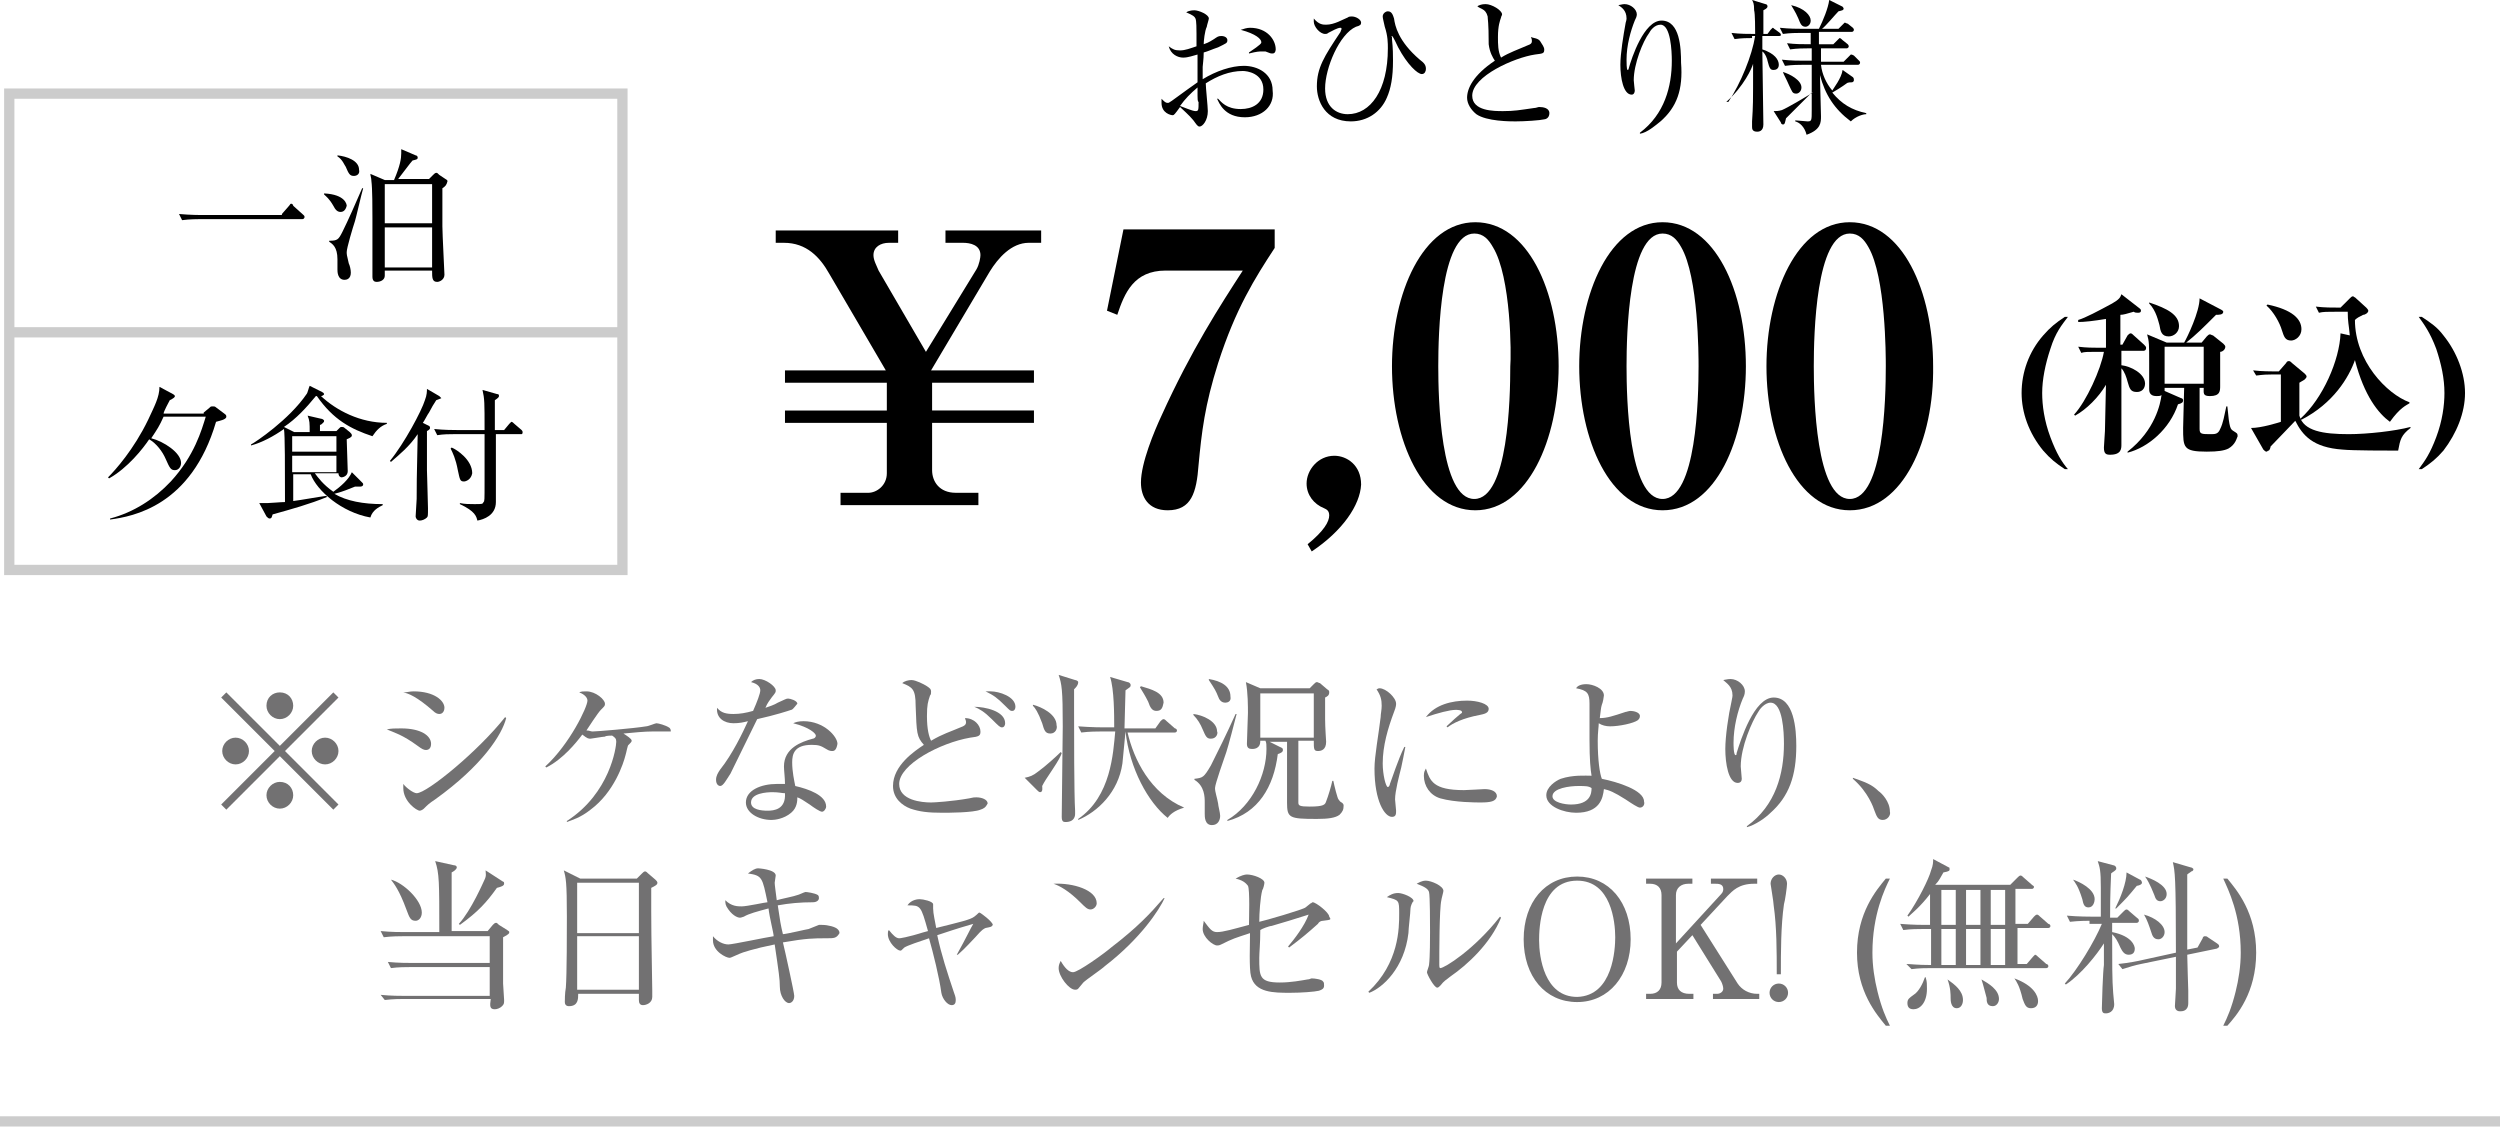 <?xml version="1.0" encoding="utf-8"?>
<!-- Generator: Adobe Illustrator 27.5.0, SVG Export Plug-In . SVG Version: 6.00 Build 0)  -->
<svg version="1.1" id="レイヤー_1" xmlns="http://www.w3.org/2000/svg" xmlns:xlink="http://www.w3.org/1999/xlink" x="0px"
	 y="0px" viewBox="0 0 243 109.5" style="enable-background:new 0 0 243 109.5;" xml:space="preserve">
<style type="text/css">
	.st0{fill:#727172;}
	.st1{fill:#727172;stroke:#CCCCCC;stroke-miterlimit:10;}
	.st2{fill:none;stroke:#CCCCCC;stroke-miterlimit:10;}
</style>
<g>
	<g>
		<path class="st0" d="M22,78.7l-0.5-0.5l5.2-5.2l-5.2-5.2l0.5-0.5l5.2,5.2l5.2-5.2l0.5,0.5L27.7,73l5.2,5.2l-0.5,0.5l-5.2-5.2
			L22,78.7z M24.2,73c0,0.7-0.6,1.3-1.3,1.3s-1.3-0.6-1.3-1.3s0.6-1.3,1.3-1.3S24.2,72.3,24.2,73z M28.5,68.6c0,0.7-0.6,1.3-1.3,1.3
			c-0.7,0-1.3-0.6-1.3-1.3c0-0.8,0.6-1.3,1.3-1.3C28,67.3,28.5,67.9,28.5,68.6z M28.5,77.3c0,0.7-0.6,1.3-1.3,1.3
			c-0.7,0-1.3-0.6-1.3-1.3s0.6-1.3,1.3-1.3C28,76,28.5,76.6,28.5,77.3z M32.9,73c0,0.7-0.6,1.3-1.3,1.3c-0.7,0-1.3-0.6-1.3-1.3
			s0.6-1.3,1.3-1.3C32.3,71.7,32.9,72.3,32.9,73z"/>
		<path class="st0" d="M41.4,72.9c-0.2,0-0.4-0.1-0.8-0.4c-1.5-1.1-2.3-1.3-3-1.6c0.4-0.1,0.8-0.1,1.4-0.1c1.9,0,2.9,0.7,2.9,1.5
			C41.9,72.7,41.7,72.9,41.4,72.9z M42.7,69.4c-0.2,0-0.4-0.1-0.6-0.3c-1.6-1.4-2.4-1.7-2.9-1.8c0.4,0,0.6-0.1,1-0.1
			c2,0,3,0.9,3,1.6C43.2,69,43.1,69.4,42.7,69.4z M42.3,77.7c-0.6,0.4-0.7,0.5-1.1,0.9c-0.1,0.1-0.3,0.2-0.4,0.2
			c-0.3,0-1.6-0.9-1.6-2.2c0-0.1,0-0.2,0-0.4c0.3,0.4,1,0.9,1.3,0.9c1,0,6-4.1,8.6-7.4l0.1,0.1C48.8,71.4,46.9,74.4,42.3,77.7z"/>
		<path class="st0" d="M64.3,71.1c-0.1,0-0.8,0-0.9,0c-0.7,0-1.8,0.1-2.8,0.2c0.3,0.2,0.8,0.5,0.8,0.7c0,0.1-0.1,0.2-0.3,0.4
			c-0.1,0-0.2,0.7-0.3,1c-0.2,0.8-1.1,3.6-3.4,5.3c-1,0.8-1.8,1-2.3,1.2l0-0.1c4.2-2.7,4.8-7.2,4.8-7.7c0-0.3-0.1-0.4-0.4-0.6
			c-0.1,0-0.6,0-0.7,0.1c-0.2,0-1.3,0.2-1.4,0.2c-0.2,0-0.3,0-0.8-0.4c-0.6,0.8-1.9,2.4-3.5,3.2l-0.1-0.1c2.4-2.2,4.1-5.8,4.1-6.4
			c0-0.4-0.5-0.7-0.8-0.8c0.2-0.1,0.4-0.1,0.7-0.1c0.9,0,1.8,0.8,1.8,1.2c0,0.2,0,0.2-0.4,0.6c-0.3,0.3-1.2,1.7-1.4,2
			c0.3,0,0.4,0.1,0.6,0.1c0.4,0,4-0.3,5.2-0.5c0.2,0,0.9-0.3,1-0.3c0.2,0,0.9,0.2,1.2,0.4c0.2,0.1,0.2,0.3,0.2,0.4
			C65.2,71.1,64.9,71.1,64.3,71.1z"/>
		<path class="st0" d="M76.9,69c-0.3,0.1-1.5,0.5-3.3,0.9c-0.4,0.8-2.2,4.5-2.6,5.3c-0.4,0.6-0.7,1.2-1,1.2c-0.1,0-0.4-0.1-0.4-0.6
			c0-0.4,0.2-0.7,0.4-1c1.2-1.5,2.2-3.6,2.7-4.7c-0.4,0.1-0.8,0.2-1.4,0.2c-0.9,0-1.7-0.5-1.6-1.5c0.4,0.5,0.9,0.6,1.6,0.6
			c0.6,0,1.2-0.1,1.9-0.3c0.4-0.9,0.7-1.7,0.7-2c0-0.2-0.1-0.6-0.9-0.8c0.2-0.2,0.5-0.3,0.8-0.3c0.6,0,1.6,0.7,1.6,1.1
			c0,0.2,0,0.2-0.4,0.7c-0.2,0.3-0.4,0.5-0.6,1c0.3-0.1,0.9-0.3,1.2-0.5c0.7-0.3,0.8-0.4,1-0.4c0.2,0,0.9,0.2,0.9,0.5
			C77.1,68.9,77,69,76.9,69z M80.9,73c-0.1,0-0.3,0-0.6-0.2c-0.5-0.3-0.7-0.4-1.4-0.4c-1.7,0-1.9,0.9-1.9,1.7c0,0.9,0.2,1.8,0.3,2.3
			c1.3,0.3,3,0.9,3,2c0,0.2-0.2,0.5-0.4,0.5c-0.2,0-0.8-0.4-1.2-0.7c-0.6-0.4-0.9-0.6-1.2-0.7c0,0.3,0,1-0.6,1.5
			c-0.7,0.6-1.6,0.7-1.9,0.7c-1.3,0-2.5-0.7-2.5-1.7c0-1.2,1.5-1.8,3-1.8c0.4,0,0.6,0,0.8,0c0-0.6-0.1-1.3-0.1-1.7
			c0-1.8,1.7-2.4,2.8-2.7c0.1,0,0.3-0.1,0.3-0.3c0-0.2-0.6-0.8-2.2-1.2c0.2-0.1,0.5-0.2,1-0.2c2,0,3.3,1.5,3.3,2.2
			C81.3,72.9,81.1,73,80.9,73z M75.1,77c-0.6,0-2.1,0.1-2.1,1c0,0.7,1,0.8,1.6,0.8c0.6,0,1.8-0.1,1.7-1.7C76,77.1,75.7,77,75.1,77z"
			/>
		<path class="st0" d="M95.3,78.7C94.6,79,92.1,79,91.6,79c-1.4,0-2.2-0.1-3.1-0.4c-0.8-0.3-1.7-1-1.7-2.2c0-2,2.1-3.4,3-4
			c-0.7-0.8-0.7-1.1-0.8-3.8c0-1.6-0.3-1.8-1.3-2.2c0.2-0.2,0.6-0.3,0.9-0.3c0.4,0,1.2,0.4,1.5,0.6c0.3,0.2,0.4,0.3,0.4,0.5
			c0,0.2,0,0.3-0.1,0.4c-0.2,0.6-0.3,0.9-0.3,2c0,1.3,0.2,2,0.4,2.4c1.2-0.7,1.7-0.8,3.1-1.4c0.2-0.1,0.3-0.2,0.3-0.4
			c0-0.2-0.1-0.3-0.1-0.4c0.9,0,1.5,0.7,1.5,1.3c0,0.4-0.1,0.5-1,0.6c-2.9,0.5-6.9,2.6-6.9,4.5c0,1.6,2.2,1.8,3.1,1.8
			c0.3,0,2-0.1,3.7-0.4c0.4-0.1,0.5-0.1,0.7-0.1c0.5,0,1.1,0.2,1.1,0.6C95.8,78.5,95.6,78.6,95.3,78.7z M97.4,70.7
			c-0.2,0-0.3-0.1-1-0.8s-1.2-1-1.7-1.2c1,0,3,0.4,3,1.6C97.7,70.5,97.6,70.7,97.4,70.7z M98.4,69.1c-0.2,0-0.2,0-0.7-0.5
			c-0.8-0.8-1.1-1-1.9-1.4c0.2,0,0.4,0,0.5,0c0.8,0,2.4,0.5,2.4,1.5C98.7,68.9,98.6,69.1,98.4,69.1z"/>
		<path class="st0" d="M102.3,74.8c-0.6,0.9-0.8,1.2-1,1.6c0,0.1,0.1,0.6-0.2,0.6c-0.1,0-0.2-0.1-0.3-0.2l-1.2-1.2
			c0.5-0.1,0.8-0.2,1.3-0.6c0.7-0.5,1.8-1.5,2.2-1.9l0.1,0.1C103.1,73.5,102.9,73.9,102.3,74.8z M102.1,71.3c-0.5,0-0.6-0.3-0.8-1
			c-0.4-1.1-0.7-1.5-0.9-1.7l0-0.1c0.8,0.2,2.3,0.9,2.3,2C102.8,70.8,102.6,71.3,102.1,71.3z M104.4,67c0,0.6,0,1.4,0,2.1
			c0,2.1,0,8.1,0.1,9.7c0,0.1,0,0.2,0,0.3c0,0.7-0.6,0.8-0.9,0.8c-0.2,0-0.4,0-0.4-0.5c0-1.4,0.1-7.5,0.1-8.8c0-3.6-0.1-4.1-0.4-5
			l1.6,0.5c0.1,0,0.3,0.1,0.3,0.2C104.8,66.6,104.6,66.8,104.4,67z M115.1,78.5c-1,0.3-1.4,0.7-1.6,1c-1.9-1.5-3.7-4.8-4.1-8.4h0
			c-0.1,0.9-0.2,2.2-0.3,3.1c-0.4,2.8-2.4,4.7-4.3,5.5l0-0.1c3.2-2.2,3.4-6.4,3.6-8.5H107c-0.3,0-1.1,0-1.9,0.1l-0.3-0.6
			c1.3,0.1,2.4,0.1,2.5,0.1h1c0-1.2,0-3.7-0.4-4.9l1.7,0.5c0.1,0,0.3,0.1,0.3,0.3c0,0.2-0.1,0.2-0.5,0.5c0,0.5-0.1,3.1-0.1,3.7h3
			l0.5-0.7c0.1-0.1,0.2-0.2,0.3-0.2s0.2,0.1,0.3,0.2l0.8,0.7c0.1,0,0.2,0.1,0.2,0.2c0,0.2-0.2,0.2-0.2,0.2h-4.6
			C110.2,73.8,111.8,77.1,115.1,78.5L115.1,78.5z M112.4,69.1c-0.4,0-0.6-0.3-0.8-0.9c-0.3-0.6-0.5-0.9-0.8-1.4l0.1-0.1
			c1,0.3,2.2,0.6,2.2,1.6C113,68.8,112.9,69.1,112.4,69.1z"/>
		<path class="st0" d="M117.7,71.8c-0.4,0-0.5-0.2-0.8-0.9c-0.2-0.5-0.5-1-0.9-1.4l0-0.1c0.9,0.1,2.3,0.7,2.3,1.7
			C118.4,71.2,118.3,71.8,117.7,71.8z M119.2,73.1c-0.2,0.6-1.1,3.1-1.1,3.5c0,0.4,0.2,0.9,0.3,1.5c0,0.2,0.2,0.9,0.2,1.2
			c0,0.4-0.2,0.9-0.8,0.9c-0.7,0-0.7-0.8-0.7-1.1c0-0.2,0-0.9,0-1.1c0-0.5,0-1.6-1-2.2v-0.1c0.8-0.1,0.9-0.1,1.6-1.3
			c0.7-1.4,1.5-3,2.4-5l0.1,0C120,70.2,119.4,72.5,119.2,73.1z M119.1,68.3c-0.4,0-0.6-0.3-0.7-0.6c-0.2-0.5-0.3-0.7-0.9-1.6l0-0.1
			c1.2,0.2,2.1,0.7,2.1,1.7C119.7,68.2,119.3,68.3,119.1,68.3z M130.2,79.2c-0.4,0.3-1.1,0.4-2.2,0.4c-2.7,0-2.9-0.1-2.9-1.6
			c0-0.9,0-5,0-5.9h-1.7l1,0.5c0.2,0.1,0.3,0.1,0.3,0.3c0,0.2-0.2,0.3-0.5,0.4c-0.4,3.2-1.9,5.7-4.9,6.5l0-0.1
			c2.4-1.4,3.8-4.4,3.8-6.9c0-0.4,0-0.6-0.1-0.8h-0.5c0,0.2,0,0.8-0.8,0.8c-0.3,0-0.5-0.1-0.5-0.5c0-0.5,0.1-2.6,0.1-3
			c0-0.6,0-2-0.2-3l1.4,0.6h4.8l0.4-0.4c0.1-0.1,0.2-0.2,0.3-0.2c0.1,0,0.2,0.1,0.3,0.1L129,67c0.2,0.1,0.2,0.2,0.2,0.3
			c0,0.3-0.2,0.4-0.4,0.5c0,0.5,0,1.5,0,2.1c0,0.8,0.1,2.1,0.1,2.2c0,0.8-0.5,0.9-0.8,0.9c-0.4,0-0.4-0.2-0.4-1h-1.5
			c0,0.7,0,5.6,0,6c0,0.3,0.1,0.4,1.1,0.4c1.4,0,1.5-0.2,1.6-0.5c0.2-0.5,0.5-1.5,0.6-2h0.1c0.1,0.5,0.4,1.7,0.5,1.8
			c0.1,0.1,0.1,0.2,0.3,0.3c0,0,0.2,0.1,0.2,0.3C130.6,78.7,130.5,78.9,130.2,79.2z M127.7,67.4h-5.2v4.3h5.2V67.4z"/>
		<path class="st0" d="M136.2,74.6c-0.2,0.8-0.6,2.3-0.6,3.1c0,0.2,0.1,0.9,0.1,1.1c0,0.3,0,0.6-0.4,0.6c-0.7,0-1.7-1.5-1.7-4.7
			c0-1.2,0.4-3.3,0.6-5c0-0.3,0.1-0.7,0.1-1.1c0-0.6-0.1-1-0.5-1.6c0.1,0,0.1-0.1,0.3-0.1c0.6,0,1.6,0.9,1.6,1.5
			c0,0.1,0,0.3-0.2,0.8c-0.6,1.6-1.1,3.3-1.1,5c0,1.1,0.3,2.3,0.5,2.3c0.1,0,0.2-0.2,0.2-0.3c0.2-0.5,0.8-2.4,1.4-3.6l0.1,0
			C136.5,73.2,136.3,74.1,136.2,74.6z M143.9,78c-0.4,0-2.5,0-3.9-0.4c-1-0.3-1.6-1.2-1.6-2.2c0-0.4,0.1-0.5,0.2-0.7
			c0.4,1.2,0.7,2.1,3.7,2.1c0.3,0,1.9-0.1,2-0.1c0.6,0,1.2,0.2,1.2,0.7C145.4,77.9,144.9,78,143.9,78z M143.8,69.5
			c-1.6,0.3-2.6,0.8-3.1,1.2l-0.1-0.1c0.2-0.2,1.4-1.3,1.5-1.3c0,0,0-0.1,0-0.1c0-0.2-0.5-0.2-0.6-0.2c-0.6,0-1.7,0.3-2.9,0.7
			c0.9-1.2,2.5-1.6,4-1.6c1,0,2.1,0.3,2.1,0.8C144.7,69.3,144.3,69.4,143.8,69.5z"/>
		<path class="st0" d="M159.4,78.5c-0.2,0-0.8-0.4-1.4-0.8c-1.1-0.7-1.6-0.9-2.1-1c-0.1,0.9-0.4,2.3-2.7,2.3c-1.2,0-2.9-0.6-2.9-1.7
			c0-0.8,0.9-1.4,1.4-1.6c1.2-0.4,2.4-0.3,3-0.3c-0.1-0.6-0.2-1.5-0.2-3.5c0-0.3,0-3.4,0-3.5c0-1-0.2-1.3-1.3-1.5
			c0.1-0.2,0.4-0.4,1-0.4c0.6,0,1.7,0.4,1.7,1.1c0,0.1-0.1,0.7-0.2,0.9c-0.1,0.3-0.1,0.6-0.2,1.3c0.7,0,1.3-0.2,2.5-0.6
			c0.1,0,0.3-0.1,0.5-0.1c0.2,0,0.9,0.1,0.9,0.5c0,0.2-0.1,0.3-0.2,0.4c-0.4,0.3-1.8,0.6-2.7,0.6c-0.4,0-0.8-0.1-1.1-0.3
			c0,0.3-0.1,0.9-0.1,1.7c0,1.9,0.2,3.2,0.4,3.7c1.5,0.3,4.1,1.1,4.1,2.2C159.9,78.2,159.7,78.5,159.4,78.5z M153.4,76.4
			c-0.8,0-2.5,0.2-2.5,1c0,0.6,1.2,0.8,1.8,0.8c1.9,0,2-1.1,2-1.6C154.4,76.4,154.1,76.4,153.4,76.4z"/>
		<path class="st0" d="M172.1,79c-0.5,0.5-1.5,1.2-2.3,1.4l0-0.1c2.8-2,3.6-5.1,3.6-8c0-1.1-0.1-4-1.3-4c-0.6,0-1.1,0.7-1.2,0.9
			c-0.6,0.9-1.7,3.4-1.7,5.3c0,0.2,0.1,1,0.1,1.2c0,0.2-0.1,0.4-0.4,0.4c-0.9,0-1.2-1.9-1.2-3.3c0-1.2,0.3-3.3,0.6-4.6
			c0-0.1,0.1-0.4,0.1-0.6c0-0.9-0.6-1.2-0.9-1.5c0.1,0,0.4-0.1,0.7-0.1c0.7,0,1.4,0.6,1.4,1.2c0,0.3-0.1,0.5-0.2,0.7
			c-0.5,1.2-0.9,2.8-0.9,4.3c0,0.2,0,1.2,0.2,1.2c0.1,0,0.1-0.1,0.1-0.2c0.4-1.3,1.7-5.4,3.6-5.4c2,0,2.2,3.1,2.2,4.7
			C174.6,75.4,173.9,77.4,172.1,79z"/>
		<path class="st0" d="M183,79.7c-0.5,0-0.6-0.4-0.8-0.9c-0.1-0.3-0.6-1.8-2.1-3.1l0-0.1c1.1,0.4,1.8,0.6,2.5,1.3
			c0.3,0.2,1.1,1,1.1,2C183.8,79.2,183.5,79.7,183,79.7z"/>
		<path class="st0" d="M39.2,91c-0.3,0-1.1,0-1.9,0.1L37,90.5c1,0.1,2,0.1,2.4,0.1h3.3c0-4.9,0-5.7-0.4-6.9l1.8,0.4
			c0.2,0,0.3,0.1,0.3,0.2c0,0.2-0.3,0.4-0.5,0.5c0,0.5,0,1.8,0,2.7v3h3.5l0.5-0.6c0.1-0.1,0.2-0.2,0.3-0.2s0.1,0,0.3,0.2l0.8,0.5
			c0.1,0.1,0.2,0.1,0.2,0.2c0,0.1,0,0.2-0.6,0.5c0,0.7,0,3.8,0,4.5c0,0.3,0.1,1.3,0.1,1.6c0,0.3,0,0.4-0.2,0.6
			c-0.2,0.2-0.5,0.3-0.7,0.3c-0.5,0-0.5-0.3-0.4-1h-8.4c-0.3,0-1.1,0-1.9,0.1L37,96.7c1,0.1,2,0.1,2.4,0.1h8.2v-2.8h-7.7
			c-0.4,0-1.2,0-1.9,0.1l-0.3-0.6c1,0.1,2,0.1,2.5,0.1h7.4V91H39.2z M38,85.5c1.2,0.3,3,2,3,3.2c0,0.5-0.3,0.8-0.6,0.8
			c-0.5,0-0.6-0.3-0.9-1.1C38.8,86.5,38.3,85.9,38,85.5L38,85.5z M48.9,85.7c0.1,0,0.1,0.1,0.1,0.2c0,0.2-0.3,0.3-0.7,0.4
			c-1,1.4-1.8,2.3-3.6,3.6l-0.1-0.1c1.2-1.3,2.4-4.1,2.5-4.3c0.2-0.4,0.1-0.6,0.1-0.9L48.9,85.7z"/>
		<path class="st0" d="M63.3,86.3c0,0.9,0,1.4,0,2.3c0,2.8,0.1,6.7,0.1,7.7c0,0.1,0,0.5,0,0.6c0,0.6-0.6,0.8-0.9,0.8
			c-0.3,0-0.4-0.2-0.4-0.5c0,0,0-0.2,0-0.6h-5.9c0,0.5,0,1.2-0.9,1.2c-0.3,0-0.4-0.2-0.4-0.4c0-0.1,0-0.9,0.1-1.4
			c0.1-1.2,0.1-5.7,0.1-6.9c0-3.4-0.1-3.8-0.3-4.5l1.6,0.8h5.5l0.5-0.5c0.1-0.1,0.2-0.2,0.3-0.2c0.1,0,0.2,0.1,0.3,0.2l0.7,0.6
			c0.1,0.1,0.2,0.2,0.2,0.3C63.9,86,63.7,86.1,63.3,86.3z M62.1,85.8h-6v4.9h6V85.8z M62.1,91h-6v5.2h6V91z"/>
		<path class="st0" d="M80.3,91.2c-1.2,0-1.9,0-4.2,0.4c0.2,0.8,1.1,4.9,1.1,5.2c0,0.5-0.3,0.7-0.5,0.7c-0.4,0-0.9-0.7-0.9-1.6
			c0-0.7-0.1-1.4-0.5-4.1c-2,0.4-3.2,0.8-3.4,0.9c-0.9,0.4-0.9,0.4-1,0.4c-0.3,0-1.6-0.6-1.6-1.7c0-0.1,0-0.2,0-0.4
			c0.4,0.5,1,0.8,1.5,0.8c0.4,0,3.7-0.7,4.4-0.8c0-0.3-0.4-1.8-0.5-2.7c-1.1,0.3-1.9,0.5-2.4,0.8c-0.3,0.1-0.3,0.1-0.4,0.1
			c-0.1,0-0.6-0.1-1.1-0.8c-0.3-0.4-0.3-0.6-0.3-0.9c0.6,0.6,1.2,0.6,1.6,0.6c0.5,0,2.3-0.4,2.5-0.4c-0.5-2.4-0.5-2.6-1.9-2.8
			c0.4-0.3,0.7-0.5,1-0.5c0,0,1.7,0.1,1.7,0.7c0,0.1-0.1,0.6-0.1,0.7c0,0.2,0.1,0.9,0.2,1.7c0.3-0.1,1.8-0.4,2-0.5
			c0.1,0,0.7-0.3,0.8-0.3c0.1,0,0.9,0.1,1.2,0.3c0.1,0.1,0.1,0.2,0.1,0.3c0,0.2-0.2,0.4-0.6,0.4c-1.2,0-2.3,0.1-3.4,0.3
			c0.2,1.4,0.3,2,0.5,2.8c0.3,0,2.4-0.5,2.5-0.5c0.2-0.1,0.8-0.3,1-0.4c0.1,0,0.2,0,0.3,0c0.6,0,1.3,0.2,1.5,0.4
			c0.1,0.1,0.2,0.2,0.2,0.4C81.3,91.2,81.1,91.2,80.3,91.2z"/>
		<path class="st0" d="M95.8,90.2c-0.2,0.1-0.3,0.1-1,0.9c-0.2,0.2-1,1.1-1.7,1.7L93,92.8c1-1.8,1.3-2.5,1.6-3
			c-1,0.3-1.1,0.3-3.5,1.1c0.4,1.9,1,3.7,1.6,5.5c0.1,0.3,0.2,0.5,0.2,0.8c0,0.3-0.1,0.5-0.4,0.5c-0.4,0-0.9-0.6-1-1.2
			c-0.2-1.5-0.8-3.9-1.2-5.3c-0.9,0.3-2.1,0.7-2.4,0.9c-0.3,0.3-0.3,0.3-0.4,0.3c-0.3,0-1.2-0.8-1.2-1.6c0-0.2,0-0.3,0.1-0.4
			c0.4,0.5,0.7,0.8,1,0.8c0.2,0,0.5-0.1,0.6-0.1c1.3-0.3,1.4-0.4,2.2-0.6C89.5,88,89.5,88,88.2,88c0.4-0.6,1.1-0.6,1.2-0.6
			c0.3,0,1.3,0.2,1.3,0.5c0,0.1,0,0.4,0,0.4c0,0.5,0.2,1.3,0.3,1.9c2.4-0.6,3.3-0.8,3.7-1.1c0.4-0.3,0.4-0.4,0.5-0.4
			c0.1,0,1.3,0.9,1.3,1.2C96.4,90.1,96.3,90.1,95.8,90.2z"/>
		<path class="st0" d="M106,88.4c-0.3,0-0.5-0.2-1-0.7c-1.1-1.1-2-1.6-2.6-1.8c1.9-0.1,4.2,0.6,4.2,1.9
			C106.6,88.1,106.3,88.4,106,88.4z M107.4,93.9c-0.3,0.3-1.8,1.3-2.1,1.6c-0.1,0.1-0.4,0.5-0.5,0.6c-0.1,0.1-0.2,0.1-0.3,0.1
			c-0.6,0-1.6-1.3-1.6-2.1c0-0.3,0.1-0.5,0.2-0.7c0.4,0.7,0.8,1.1,1.2,1.1c0.5,0,3-1.8,3.7-2.4c2.6-2,3.8-3.3,5.1-4.8l0.1,0
			C112.7,88.4,110.9,91.2,107.4,93.9z"/>
		<path class="st0" d="M128.6,89.5c-0.2,0-0.4,0.1-0.5,0.3c-1,0.9-1.6,1.4-2.8,2.3l-0.1-0.1c0.6-0.7,1.6-2,2-3.1
			c-0.6,0.2-3.2,1-3.6,1.1c-0.2,0-1,0.3-1.1,0.4c0,1.3-0.1,2.2-0.1,2.7c0,1.8,0,2.4,2,2.4c1.1,0,2.1-0.2,2.7-0.3
			c0.2,0,0.3-0.1,0.4-0.1c0.3,0,1,0.1,1.1,0.3c0.1,0.1,0.1,0.2,0.1,0.4c0,0.3-0.2,0.4-0.5,0.5c-0.4,0.1-1.7,0.2-2.8,0.2
			c-1.6,0-3.4,0-3.8-1.6c-0.2-0.7-0.1-3.2-0.1-4.2c-1.5,0.5-1.6,0.5-2.8,1.1c-0.2,0.1-0.3,0.1-0.4,0.1c-0.4,0-1.4-0.8-1.4-1.6
			c0-0.3,0.1-0.6,0.1-0.8c0.6,0.8,0.8,1.1,1.3,1.1c0.6,0,1.6-0.3,3.1-0.7c0-0.6,0.1-3.4-0.1-3.8c-0.1-0.1-0.3-0.5-1.2-0.7
			c0.5-0.3,0.9-0.4,1.1-0.4c0.6,0,1.7,0.4,1.7,0.8c0,0.1-0.1,0.6-0.2,0.7c-0.2,0.7-0.3,2.3-0.3,3.1c0.5-0.1,4.3-1.2,4.5-1.4
			c0.1-0.1,0.4-0.3,0.5-0.4c0.1,0,0.1-0.1,0.2-0.1c0.3,0,1.6,1,1.6,1.4C129.4,89.4,129.4,89.4,128.6,89.5z"/>
		<path class="st0" d="M137.1,88.3c0,0.4-0.2,2-0.2,2.4c-0.4,3.4-2.5,5.3-3.8,5.8l-0.1-0.1c3-2.8,3-6.2,3-7.6c0-1.3,0-1.3-1.2-1.6
			c0.3-0.2,0.6-0.4,1.1-0.4c0.4,0,1.5,0.4,1.5,0.8C137.3,87.6,137.1,88.1,137.1,88.3z M141,94.9c-0.5,0.4-0.6,0.4-1,0.9
			c-0.1,0.1-0.2,0.2-0.3,0.2c-0.3,0-1-1.3-1-1.5c0-0.1,0.2-0.6,0.2-0.7c0.1-0.7,0.1-2.8,0.1-3.2c0-0.6,0-3.6-0.1-3.9
			c-0.1-0.3-0.4-0.5-1.2-0.8c0.2-0.1,0.5-0.3,0.9-0.3c0.5,0,1.7,0.5,1.7,1c0,0.1-0.2,0.8-0.2,0.9c-0.2,0.8-0.2,5.3-0.2,6.3
			c0,0.1,0,0.3,0.1,0.3c0.4,0,3.3-1.8,5.8-5l0.1,0.1C144.9,91.7,142.6,93.8,141,94.9z"/>
		<path class="st0" d="M153.3,97.4c-3.1,0-5.2-2.5-5.2-6.1c0-3.6,2.1-6.1,5.2-6.1c3.1,0,5.2,2.5,5.2,6.1
			C158.5,94.8,156.4,97.4,153.3,97.4z M157,91.1c0-1.5-0.4-5.5-3.7-5.5c-3.6,0-3.7,4.7-3.7,5.8c0,1.6,0.5,5.5,3.7,5.5
			C156.8,96.8,157,92.2,157,91.1z"/>
		<path class="st0" d="M165.3,89.9l3.6,5.7c0.4,0.6,1.1,1,1.9,1h0.2v0.5h-4.5v-0.5h0.4c0.3,0,0.6-0.2,0.6-0.5c0-0.2-0.1-0.5-0.2-0.7
			l-2.8-4.5l-1.5,1.6v3c0,0.7,0.4,1.1,1.2,1.1h0.4v0.5H160v-0.5h0.4c0.7,0,1.1-0.4,1.1-1.1V87c0-0.7-0.4-1.1-1.1-1.1H160v-0.5h4.5
			v0.5h-0.4c-0.7,0-1.2,0.4-1.2,1.1v4.7l4.4-4.8c0.2-0.2,0.2-0.4,0.2-0.5c0-0.5-0.5-0.5-0.8-0.5h-0.4v-0.5h4.5v0.5h-0.3
			c-1.5,0-2.1,0.7-2.6,1.2L165.3,89.9z"/>
		<path class="st0" d="M173.8,96.5c0,0.5-0.4,0.9-0.9,0.9c-0.5,0-0.9-0.4-0.9-0.9s0.4-0.9,0.9-0.9C173.4,95.6,173.8,96,173.8,96.5z
			 M172.7,94.7c0-2.2,0-4.6-0.3-6.7c0-0.3-0.3-2-0.3-2.1c0-0.5,0.4-0.9,0.8-0.9c0.4,0,0.8,0.4,0.8,0.9c0,0.3-0.2,1.7-0.3,2
			c-0.3,2.1-0.3,4.6-0.3,6.8H172.7z"/>
		<path class="st0" d="M183.3,99.7c-0.9-1.1-2.8-3.3-2.8-7.1c0-3.9,1.9-6.1,2.8-7.2h0.4c-0.5,1-1.7,3.5-1.7,7.2
			c0,1.3,0.2,2.6,0.5,3.8c0.4,1.6,0.8,2.5,1.2,3.3H183.3z"/>
		<path class="st0" d="M185.3,93.7c0.4,0,1,0.1,2.4,0.1v-3.5h-0.8c-0.4,0-1.2,0-1.9,0.1l-0.3-0.6c1.2,0.1,2.2,0.1,2.4,0.1h0.5v-3
			c-1,1.3-1.8,1.9-2.1,2.2l-0.1-0.1c1-1.4,2.1-3.6,2.3-4.4c0.2-0.5,0.2-0.8,0.2-1.1l1.5,0.8c0.1,0,0.1,0.1,0.1,0.2
			c0,0.1,0,0.2-0.6,0.3c-0.3,0.5-0.4,0.8-0.8,1.2h7.3l0.7-0.7c0.1-0.1,0.2-0.2,0.3-0.2c0.1,0,0.2,0.1,0.3,0.2l0.8,0.7
			c0.1,0.1,0.2,0.1,0.2,0.2c0,0.2-0.2,0.2-0.2,0.2h-1.6v3.4h1.2l0.6-0.7c0.1-0.1,0.2-0.2,0.3-0.2c0.1,0,0.2,0.1,0.3,0.2l0.8,0.7
			c0.1,0,0.2,0.1,0.2,0.2c0,0.2-0.2,0.2-0.2,0.2h-3v3.5h0.9l0.6-0.7c0.2-0.2,0.2-0.2,0.2-0.2c0.1,0,0.2,0.1,0.3,0.2l0.8,0.7
			c0.1,0,0.2,0.1,0.2,0.2c0,0.2-0.2,0.2-0.2,0.2h-11.2c-0.4,0-1.2,0-1.9,0.1L185.3,93.7z M187.2,95.1c0.1,0.3,0.1,0.6,0.1,1
			c0,1.4-0.7,2-1.3,2c-0.3,0-0.6-0.1-0.6-0.6c0-0.4,0.2-0.5,0.6-0.8c0.5-0.3,0.9-1.1,1.1-1.7H187.2z M188.7,86.5v3.4h1.4v-3.4H188.7
			z M188.7,90.3v3.5h1.4v-3.5H188.7z M189.3,95.2c0.7,0.5,1.5,1.1,1.5,2c0,0.4-0.2,0.8-0.6,0.8c-0.6,0-0.6-0.8-0.6-1
			C189.6,96.7,189.6,96,189.3,95.2L189.3,95.2z M191.1,86.5v3.4h1.4v-3.4H191.1z M191.1,90.3v3.5h1.4v-3.5H191.1z M192.6,95.2
			c0.7,0.4,1.7,1,1.7,1.9c0,0.3-0.2,0.7-0.6,0.7c-0.6,0-0.6-0.5-0.6-0.8C192.9,96.3,192.8,95.8,192.6,95.2L192.6,95.2z M193.5,86.5
			v3.4h1.4v-3.4H193.5z M193.5,90.3v3.5h1.4v-3.5H193.5z M195.8,95.1c1.9,0.7,2.3,1.7,2.3,2.2c0,0.4-0.2,0.7-0.7,0.7
			c-0.5,0-0.6-0.4-0.8-0.9C196.3,95.8,196,95.4,195.8,95.1L195.8,95.1z"/>
		<path class="st0" d="M203.1,89.5c-0.1,0-1.1,0-1.9,0.1l-0.3-0.6c1.1,0.1,2.3,0.1,2.5,0.1h0.8c0-0.9,0-1.9,0-2.8
			c0-1.7-0.1-2-0.3-2.6l1.5,0.4c0.1,0,0.3,0.1,0.3,0.3c0,0.1,0,0.1-0.1,0.2c-0.1,0.1-0.3,0.2-0.4,0.3c-0.1,2.2-0.1,3.4-0.1,4.3h0.7
			l0.6-0.6c0.1-0.1,0.2-0.2,0.3-0.2c0.1,0,0.2,0.1,0.3,0.2l0.7,0.6c0.1,0.1,0.2,0.1,0.2,0.3c0,0.1-0.1,0.2-0.2,0.2h-2.4v0.9
			c2,0.4,2.2,1.4,2.2,1.6c0,0.4-0.2,0.6-0.6,0.6c-0.4,0-0.6-0.3-0.8-0.7c-0.3-0.7-0.5-1-0.8-1.3c0,2.8,0,4.5,0.1,5.7
			c0,0.1,0.1,1,0.1,1.1c0,0.8-0.6,0.9-0.8,0.9c-0.2,0-0.4,0-0.4-0.5c0-0.4,0.1-3.6,0.2-4.2c0-0.6,0-0.9,0-2.1c-0.7,1.1-2.2,3-3.7,4
			l-0.1-0.1c1.2-1.3,2.9-4.1,3.6-5.8H203.1z M201.5,85.5c0.6,0.2,2.1,0.9,2.1,1.9c0,0.2-0.1,0.8-0.6,0.8c-0.4,0-0.5-0.3-0.6-0.8
			C202,86.1,201.7,85.8,201.5,85.5L201.5,85.5z M208,85.5c0.1,0,0.2,0.2,0.2,0.3c0,0.2-0.4,0.3-0.5,0.3c-0.9,1.1-1,1.2-2,2.2l-0.1,0
			c0.5-1,1.1-2.5,1.1-3.5L208,85.5z M213.6,92.1l0.5-0.9c0-0.1,0.1-0.2,0.2-0.2c0.1,0,0.2,0,0.3,0.1l0.9,0.6
			c0.1,0.1,0.2,0.1,0.2,0.3c0,0.1-0.1,0.1-0.2,0.2l-2.9,0.6c0,0.6,0.1,3.3,0.1,3.5c0,0.4,0,1.1,0,1.2c0,0.8-0.6,0.8-0.8,0.8
			c-0.4,0-0.5-0.3-0.5-0.5c0-0.2,0.1-1.4,0.1-1.7c0-0.5,0-2.7,0-3.1l-3.4,0.7c-0.5,0.1-1.2,0.3-1.8,0.5l-0.4-0.5
			c1-0.1,2-0.3,2.4-0.4l3.2-0.7c0-7.5-0.1-7.9-0.3-8.8l1.7,0.5c0.1,0,0.3,0.1,0.3,0.2c0,0.1-0.1,0.2-0.2,0.2
			c-0.1,0.1-0.3,0.2-0.4,0.3c0,0.4,0,0.8,0,2.5c0,1.4,0,3,0,4.8L213.6,92.1z M208.4,88.9c1.1,0.3,2,1,2,1.7c0,0.4-0.3,0.7-0.6,0.7
			c-0.5,0-0.6-0.4-0.7-0.7C208.9,90,208.7,89.4,208.4,88.9L208.4,88.9z M208.5,85.2c0.6,0.2,2.1,0.8,2.1,1.7c0,0.5-0.4,0.7-0.6,0.7
			c-0.4,0-0.5-0.3-0.6-0.6C209.3,86.8,209,85.9,208.5,85.2L208.5,85.2z"/>
		<path class="st0" d="M216.1,99.7c0.4-0.8,0.8-1.7,1.2-3.3c0.3-1.2,0.5-2.5,0.5-3.8c0-3.7-1.2-6.1-1.7-7.2h0.4
			c0.9,1.1,2.8,3.3,2.8,7.2c0,3.9-1.9,6.1-2.8,7.1H216.1z"/>
	</g>
</g>
<g>
	<g>
		<path d="M90,34.2l4.9-8c0.3-0.5,0.4-1.2,0.4-1.4c0-1-1-1.2-1.7-1.2h-1.7v-1.2h9.3v1.2h-1.2c-1.7,0-3,1.5-3.8,2.8l-5.7,9.6h10v1.2
			h-9.9v2.7h9.9v1.2h-9.9v4.6c0,1.1,0.7,2.2,2.3,2.2h2.2v1.2H81.7v-1.2h2.7c0.8,0,1.8-0.7,1.8-1.9v-4.9h-9.9v-1.2h9.9v-2.7h-9.9
			v-1.2h9.8l-5.5-9.4c-0.9-1.6-2.2-3-4.4-3h-0.8v-1.2h11.9v1.2h-0.9c-0.8,0-1.5,0.4-1.5,1.2c0,0.5,0.3,1,0.5,1.5L90,34.2z"/>
		<path d="M118.4,35.3c-1.3,4.1-1.6,6.7-1.9,9.9c-0.2,2.7-0.7,4.4-3,4.4c-1.9,0-2.6-1.3-2.6-2.7c0-1.9,1.3-5,2-6.5
			c2.9-6.4,5.7-10.7,7.9-14.1h-7.5c-3.1,0-4,2.2-4.7,4.3l-1-0.4l1.6-7.9h14.7v1.8C122,27,120.1,30,118.4,35.3z"/>
		<path d="M127.5,53.6l-0.4-0.7c1.6-1.3,2.1-2.2,2.1-2.8c0-0.5-0.3-0.6-0.5-0.7c-1-0.4-1.7-1.3-1.7-2.4c0-1.3,1.1-2.7,2.7-2.7
			c1.2,0,2.6,0.9,2.6,2.8C132.2,49.1,130.5,51.6,127.5,53.6z"/>
		<path d="M143.4,49.6c-5.1,0-8.1-6.8-8.1-14c0-7.1,3-14,8.1-14c5.1,0,8.1,6.7,8.1,14C151.5,42.7,148.5,49.6,143.4,49.6z M145.1,24
			c-0.4-0.7-0.9-1.3-1.8-1.3c-3.3,0-3.5,9.8-3.5,12.9s0.2,12.9,3.5,12.9s3.5-9.8,3.5-12.9C146.9,34.6,146.9,26.9,145.1,24z"/>
		<path d="M161.6,49.6c-5.1,0-8.1-6.8-8.1-14c0-7.1,3-14,8.1-14c5.1,0,8.1,6.7,8.1,14C169.7,42.7,166.8,49.6,161.6,49.6z M163.4,24
			c-0.4-0.7-0.9-1.3-1.8-1.3c-3.3,0-3.5,9.8-3.5,12.9s0.2,12.9,3.5,12.9s3.5-9.8,3.5-12.9C165.1,34.6,165.1,26.9,163.4,24z"/>
		<path d="M179.8,49.6c-5.1,0-8.1-6.8-8.1-14c0-7.1,3-14,8.1-14c5.1,0,8.1,6.7,8.1,14C188,42.7,185,49.6,179.8,49.6z M181.6,24
			c-0.4-0.7-0.9-1.3-1.8-1.3c-3.3,0-3.5,9.8-3.5,12.9s0.2,12.9,3.5,12.9s3.5-9.8,3.5-12.9C183.3,34.6,183.3,26.9,181.6,24z"/>
		<path d="M200.7,45.6c-0.9-0.6-1.4-1-2.1-1.8c-1.4-1.7-2.1-3.7-2.1-5.6c0-2,0.7-4,2.1-5.6c0.7-0.8,1.2-1.2,2.1-1.8h0.3
			c-0.6,0.8-1.2,1.5-1.7,3.1c-0.5,1.5-0.8,3-0.8,4.3c0,1.2,0.2,2.7,0.8,4.3c0.6,1.6,1.1,2.4,1.7,3.1H200.7z"/>
		<path d="M208.3,34.1h-2.1v1.4c0.9,0.1,2.3,0.8,2.3,1.8c0,0.2-0.1,0.8-0.8,0.8c-0.6,0-0.7-0.3-0.9-1c-0.1-0.4-0.3-1-0.6-1.3
			c0,2.1,0,5.4,0,7.4c0,0.4,0,1-1.1,1c-0.4,0-0.6-0.1-0.6-0.7c0-0.3,0.1-1.3,0.1-1.6c0-0.7,0.1-3.9,0.1-4.5c-0.7,1.2-1.9,2.4-3,3
			l-0.1-0.1c1.2-1.3,2.6-4.4,2.9-6.1h-0.9c-0.7,0-1,0-1.3,0.1l-0.3-0.6c0.8,0.1,1.5,0.1,1.9,0.1h0.8V31c-1.2,0.2-2.1,0.3-2.7,0.3
			l0-0.2c0.7-0.2,2-0.9,3.3-1.6c0.7-0.4,0.8-0.6,0.9-0.9l1.8,1.4c0.1,0.1,0.1,0.1,0.1,0.2c0,0.2-0.2,0.2-0.3,0.2
			c-0.1,0-0.3,0-0.4-0.1c-0.7,0.2-1,0.3-1.3,0.3v2.9h0.2l0.5-0.9c0.1-0.1,0.2-0.2,0.3-0.2c0.1,0,0.2,0.1,0.3,0.2l1,0.9
			c0.1,0.1,0.2,0.2,0.2,0.3C208.6,34.1,208.4,34.1,208.3,34.1z M216.6,43.6c-0.4,0.2-1,0.3-2.1,0.3c-2.3,0-2.3-0.4-2.3-2.3
			c0-0.6,0.1-3.4,0.1-3.9h-1.9c0,0.1,0,0.2,0,0.3l1.6,0.7c0.1,0,0.2,0.1,0.2,0.2c0,0.2-0.1,0.3-0.5,0.4c-0.8,2.4-2.9,4.2-4.9,4.7
			l0-0.1c2.7-2.1,3.2-4.7,3.3-5.5c-0.1,0.1-0.3,0.1-0.5,0.1c-0.7,0-0.7-0.5-0.7-0.7c0-0.4,0-2.2,0-2.5c0-1.8,0-2.1-0.2-2.8l1.9,0.8
			h1.8l-0.1,0c0.3-0.5,1.5-3,1.5-4.3l2.1,1.1c0,0,0.2,0.1,0.2,0.2c0,0.3-0.4,0.3-0.7,0.3c-1.3,1.3-1.9,1.9-2.9,2.7h1.5l0.5-0.6
			c0.1-0.1,0.2-0.2,0.3-0.2s0.2,0.1,0.3,0.1l1,0.8c0.1,0.1,0.2,0.2,0.2,0.3c0,0.3-0.3,0.5-0.5,0.5v3.3c0,0.5,0,1-1,1
			c-0.7,0-0.6-0.3-0.6-0.8h-0.4c0,0.6,0,3.4,0,4c0,0.5,0.2,0.5,1.1,0.5c0.4,0,0.7,0,0.9-0.5c0.3-0.6,0.4-1.3,0.6-2.2h0.1
			c0.2,2.2,0.3,2.2,0.6,2.4c0.3,0.2,0.4,0.2,0.4,0.5C217.4,42.6,217.3,43.2,216.6,43.6z M210.8,32.7c-0.7,0-0.8-0.5-0.9-1.1
			c-0.1-0.3-0.3-1.4-1-2.1l0-0.1c1.8,0.6,2.9,1.2,2.9,2.3C211.8,32.3,211.3,32.7,210.8,32.7z M214.2,33.7h-3.8v3.6h3.8V33.7z"/>
		<path d="M233.1,43.8c-0.9,0-4.5,0-5.4-0.1c-2.9-0.2-3.9-1.4-4.6-2.8c-0.1,0.1-2,2.1-2.4,2.5c0,0.1-0.1,0.4-0.2,0.4
			s-0.1,0.1-0.2,0.1c-0.1,0-0.2-0.1-0.3-0.2l-1.2-2.1c1,0,2.6-0.5,2.9-0.6v-4.6h-0.9c-1,0-1.3,0.1-1.5,0.1L219,36
			c0.8,0.1,1.9,0.1,2,0.1h0.5l0.7-0.8c0.1-0.2,0.2-0.2,0.3-0.2c0.1,0,0.2,0.1,0.3,0.2l1.2,1c0.1,0.1,0.2,0.2,0.2,0.3
			c0,0.1-0.1,0.2-0.2,0.3c-0.2,0.1-0.3,0.2-0.5,0.3c0,0.4,0,3,0,3.2c0.4,1.5,2.3,1.8,4.8,1.8c1.8,0,4.5-0.3,6-0.7l0,0.1
			C233.4,42.3,233.3,42.7,233.1,43.8z M222.7,33.1c-0.6,0-0.7-0.4-0.9-1c-0.2-0.7-0.8-1.8-1.5-2.4l0.1-0.1c2.4,0.5,3.3,1.4,3.3,2.4
			C223.7,32.7,223.1,33.1,222.7,33.1z M232.3,41c-1.1-0.8-2.5-2.5-3.4-6c-0.6,1.7-2.1,4.2-5.2,5.8l-0.1-0.1c2.2-2,3.8-5.7,3.9-8.3
			l0.9,0.2c-0.1-1.1-0.2-1.3-0.2-2.3h-1c-1,0-1.4,0-1.8,0.1l-0.3-0.6c0.8,0.1,1.6,0.1,2.4,0.1l0.9-0.9c0.1-0.1,0.2-0.2,0.3-0.2
			c0.1,0,0.1,0.1,0.2,0.1l1.1,1c0,0,0.2,0.2,0.2,0.3c0,0.2-0.3,0.4-0.5,0.4c-0.4,0.2-0.6,0.3-0.8,0.5c0,4,3.1,7.2,5.3,8v0.1
			C233.9,39.4,233.3,39.6,232.3,41z"/>
		<path d="M237.5,43.8c-0.7,0.8-1.2,1.2-2.1,1.8h-0.3c0.6-0.8,1.1-1.5,1.7-3.1c0.6-1.6,0.8-3.1,0.8-4.3c0-1.4-0.3-2.8-0.8-4.3
			c-0.6-1.6-1.2-2.4-1.7-3.1h0.3c0.9,0.6,1.5,1,2.1,1.8c1.3,1.6,2.1,3.7,2.1,5.6C239.6,40.1,238.8,42.1,237.5,43.8z"/>
	</g>
</g>
<g>
	<g>
		<path d="M27.4,20.8l0.7-0.8c0.1-0.1,0.1-0.2,0.2-0.2c0.1,0,0.2,0.1,0.2,0.2l1,0.9c0.1,0.1,0.1,0.1,0.1,0.2c0,0.1-0.1,0.2-0.2,0.2
			H19.4c-0.1,0-1,0-1.7,0.1l-0.3-0.6c1.1,0.1,2.1,0.1,2.1,0.1H27.4z"/>
		<path d="M33.1,20.6c-0.3,0-0.5-0.2-0.7-0.6c-0.4-0.7-0.7-0.9-0.9-1.1l0-0.1c2.1,0.1,2.2,1.1,2.2,1.2
			C33.6,20.4,33.4,20.6,33.1,20.6z M34.5,21.5c-0.2,0.6-0.8,2.6-0.8,3c0,0.2,0,0.3,0.2,1.1c0.1,0.2,0.2,0.6,0.2,0.9
			c0,0.6-0.4,0.7-0.6,0.7c-0.7,0-0.7-0.8-0.7-1c0-0.1,0-0.8,0-1c0-1.2-0.5-1.5-0.8-1.7l0-0.1c0.8,0,0.9-0.1,1.3-0.9
			c0.5-1,1.3-2.8,1.9-4.2l0.1,0C35.1,19,34.6,21.2,34.5,21.5z M34.4,17.1c-0.4,0-0.5-0.2-0.8-0.9c-0.1-0.1-0.3-0.7-0.8-1v-0.1
			c0.9,0.1,2.1,0.5,2.1,1.4C35,16.9,34.7,17.1,34.4,17.1z M43,18.3c0,0.6,0,3.3,0,3.7c0,0.7,0.2,4.5,0.2,4.7c0,0.5-0.5,0.7-0.7,0.7
			C42,27.4,42,27,42,26.3h-4.6c0,0.2,0,0.4,0,0.5c0,0.4-0.4,0.6-0.8,0.6c-0.2,0-0.4-0.1-0.4-0.5c0-0.1,0-0.7,0-0.8c0-2,0-4,0-4.9
			c0-0.8,0-2.9-0.1-3.6c0-0.3-0.1-0.5-0.1-0.7l1.4,0.6h0.9c0.6-1.4,0.7-2.1,0.7-2.6c0-0.1,0-0.2,0-0.4l1.4,0.6
			c0.1,0,0.2,0.1,0.2,0.2c0,0.2-0.1,0.2-0.5,0.3c-0.2,0.2-1,1.3-1.4,1.8h3l0.4-0.4c0.1-0.1,0.2-0.2,0.3-0.2c0.1,0,0.1,0,0.3,0.2
			l0.6,0.4c0.2,0.1,0.2,0.2,0.2,0.2C43.4,18,43.3,18.1,43,18.3z M42,17.9h-4.6v3.8H42V17.9z M42,22.1h-4.6v3.9H42V22.1z"/>
		<path d="M19.8,40.1l0.6-0.5c0.1-0.1,0.1-0.1,0.3-0.1c0.1,0,0.2,0,0.3,0.1l0.8,0.6c0.1,0.1,0.2,0.1,0.2,0.3c0,0.3-0.7,0.4-1,0.5
			c-2.4,8.2-8.1,9.2-10.3,9.5v-0.1c2.3-0.6,4.3-1.9,5.9-3.6c2.3-2.5,3-5,3.4-6.3h-4.1c-0.4,0.9-0.6,1.2-1.2,2.1
			c1.2,0.3,2.9,1.4,2.9,2.4c0,0.3-0.2,0.7-0.6,0.7c-0.4,0-0.5-0.2-0.9-1.1c-0.3-0.7-0.9-1.5-1.6-1.9c-0.6,0.9-2.1,2.8-3.9,3.8
			l-0.1-0.1c0.7-0.7,2.5-2.7,3.9-5.6c0.6-1.3,1.1-2.2,1.1-3.2l1.3,0.7c0.2,0.1,0.2,0.2,0.2,0.2c0,0.1-0.1,0.2-0.5,0.4
			c-0.1,0.2-0.6,1.1-0.6,1.3H19.8z"/>
		<path d="M36.2,42.4c-2.1-0.7-3.8-1.6-5.4-3.9h-0.1c-0.9,1.1-1.9,2.2-3.1,3l1,0.5h1.5c0-0.9,0-1.1-0.2-1.6l1.3,0.3
			c0.1,0,0.3,0.1,0.3,0.2c0,0.1,0,0.1-0.1,0.2c-0.1,0.1-0.2,0.2-0.3,0.2c0,0.1,0,0.5,0,0.6h1.6l0.3-0.3c0.1-0.1,0.1-0.1,0.2-0.1
			c0.1,0,0.2,0,0.3,0.1l0.5,0.4c0.1,0.1,0.2,0.2,0.2,0.3c0,0.1,0,0.2-0.5,0.4c0,0.4,0.1,2.7,0.1,3.1c0,0.5-0.5,0.6-0.6,0.6
			c-0.1,0-0.3-0.1-0.3-0.4h-2.3c0.3,0.4,0.8,1.1,1.8,1.8c0.7-0.5,1.5-1.2,1.8-1.9l1,1c0.1,0.1,0.1,0.1,0.1,0.2
			c0,0.1-0.1,0.2-0.3,0.2c-0.1,0-0.4,0-0.5,0c-0.8,0.3-0.9,0.4-2,0.7c1.2,0.7,2.8,1,4.7,1v0.1c-0.4,0.2-1,0.5-1.2,1.2
			c-2.8-0.5-5.2-2.6-5.8-4.2h-1.7v2.6c0.8-0.1,2.4-0.4,3.2-0.5l0.1,0.1c-1.7,0.7-3.5,1.2-5.3,1.7c0,0-0.1,0.3-0.1,0.3
			c-0.1,0.1-0.1,0.1-0.2,0.1c-0.1,0-0.2-0.1-0.3-0.2l-0.7-1.3c0.2,0,0.5,0,0.8,0c0.3,0,1.3-0.1,1.7-0.1c0-3.3,0-6.6-0.1-7.1
			c-1,0.7-2.1,1.3-3.2,1.6l0-0.1c0.4-0.2,3.7-2.4,5.4-4.9c0.1-0.1,0.2-0.6,0.3-0.8l1.2,0.6c0.2,0.1,0.2,0.2,0.2,0.2
			c0,0.1-0.2,0.2-0.3,0.2c1.5,1.4,3.8,2.6,6.4,2.6v0.1C37,41.4,36.6,41.8,36.2,42.4z M32.7,42.4h-4.3v1.5h4.3V42.4z M32.7,44.3h-4.3
			v1.6h4.3V44.3z"/>
		<path d="M42.4,38.9c-0.2,0.3-0.5,0.8-0.7,1.2c-0.1,0.1-0.5,0.9-0.6,1l0.4,0.2c0.2,0.1,0.3,0.1,0.3,0.3c0,0.1-0.1,0.2-0.3,0.3
			c0,0.4,0,3.4,0,3.8c0,0.3,0.1,3.2,0.1,3.7c0,0.7,0,0.8-0.1,0.9c-0.2,0.2-0.5,0.3-0.7,0.3c-0.3,0-0.4-0.3-0.4-0.4
			c0-0.2,0.1-1.5,0.1-1.7c0-1.3,0-1.8,0.1-6.3c-0.8,1.2-1.8,2-2.6,2.7l-0.1-0.1c1.4-1.7,3.1-4.9,3.4-5.9c0.2-0.5,0.2-0.9,0.2-1.1
			l1.2,0.7c0.1,0.1,0.2,0.2,0.2,0.2C42.9,38.7,42.7,38.8,42.4,38.9z M50.7,42.2h-2.5c0,0.7,0,4,0,4.6c0,0.3,0,1.7,0,2
			c0,1.3-1.2,1.7-1.8,1.8c-0.1-0.4-0.2-0.9-1.7-1.6l0-0.1c0.5,0.1,0.9,0.1,1.4,0.1c0.8,0,0.8,0,0.9-0.2c0.1-0.1,0.1-0.1,0.1-2
			c0-1,0-3.1,0-4.6h-3c-0.4,0-1,0-1.6,0.1l-0.3-0.6c1,0.1,1.9,0.1,2.2,0.1h2.7c0-2.7,0-3-0.2-3.9l1.4,0.4c0.2,0,0.2,0.1,0.2,0.2
			c0,0.1-0.1,0.2-0.4,0.4c0,0.5,0,2.5,0,2.9H49l0.5-0.6c0.1-0.1,0.2-0.2,0.2-0.2c0.1,0,0.2,0.1,0.3,0.2l0.7,0.6
			c0.1,0.1,0.1,0.2,0.1,0.2S50.8,42.2,50.7,42.2z M45.1,46.8c-0.4,0-0.4-0.2-0.6-1.1c-0.2-1.1-0.5-1.7-0.7-2.1l0.1-0.1
			c0.5,0.2,2,1.2,2,2.5C45.8,46.6,45.3,46.8,45.1,46.8z"/>
	</g>
</g>
<g>
	<g>
		<path d="M121,11.4c-2,0-2.5-1.4-2.7-1.8l0.1,0c0.3,0.3,0.8,1,2.2,1c1.1,0,2.2-0.5,2.2-1.9c0-1.6-1.6-1.8-2-1.8
			c-1.3,0-2.5,0.5-3.6,1.2c0,0.4,0.2,2.3,0.2,2.7c0,0.9-0.5,1.5-0.8,1.5c-0.2,0-0.3-0.2-0.6-0.6c-0.4-0.5-1.1-1.1-1.3-1.3
			c-0.5,0.7-0.6,0.8-0.7,0.8c-0.2,0-1.1-0.2-1.1-1.2c0-0.2,0-0.3,0-0.4c0.3,0.3,0.4,0.4,0.6,0.4c0.1,0,0.1,0,0.4-0.2
			c1.5-1.1,1.8-1.3,2.5-1.8c0-1.8,0-2,0-2.7c-0.4,0.1-0.9,0.3-1.4,0.3s-1.2-0.3-1.4-1.1c0.4,0.3,0.6,0.4,1.1,0.4
			c0.5,0,1-0.2,1.6-0.4c0-0.3,0-1,0-1.2c0-0.4,0-1.3-0.1-1.5s-0.2-0.3-0.9-0.6c0.3-0.2,0.7-0.2,0.8-0.2c0.4,0,1.4,0.4,1.4,0.8
			c0,0.1-0.2,0.7-0.2,0.8c-0.2,0.4-0.3,1.4-0.3,1.7c0.6-0.2,0.8-0.4,1-0.5c0.3-0.2,0.4-0.3,0.7-0.3c0.4,0,0.6,0.2,0.6,0.4
			c0,0.3-0.1,0.3-0.9,0.7c-0.6,0.2-1,0.4-1.4,0.5c0,0.7-0.1,1.2-0.1,1.4c0,0.3,0,0.4,0,1.2c1.3-0.8,2.8-1.3,4-1.3
			c1.3,0,2.8,0.7,2.8,2.4C123.9,10.3,122.7,11.4,121,11.4z M116.4,9.3c0-0.3,0-0.6,0-0.8c-0.7,0.6-1.2,1.1-1.7,1.8
			c0.3,0.1,1.2,0.5,1.5,0.5c0.3,0,0.3-0.1,0.3-0.9C116.4,9.9,116.4,9.5,116.4,9.3z M123.7,5.2c-0.2,0-0.2,0-0.7-0.2
			c-0.1,0-0.2,0-0.3,0c-0.3,0-0.5,0-1.3,0.2V5.1c1.2-0.8,1.2-0.9,1.2-1c0-0.3-0.5-0.8-2-1.2c0.3-0.1,0.6-0.2,0.9-0.2
			c1.7,0,2.5,1.2,2.5,2.1C124,4.8,124,5.2,123.7,5.2z"/>
		<path d="M128.9,2.4c0.8,0,1.6-0.5,2.1-0.7c0.1-0.1,0.3-0.1,0.4-0.1c0.4,0,0.9,0.3,0.9,0.6c0,0.2-0.1,0.3-0.5,0.4c-1.6,0.7-3,4-3,6
			c0,1.8,1.1,2.5,2.2,2.5c2.2,0,3.9-2.3,3.9-6.4c0-0.5,0-1.2-0.3-2.1c-0.1-0.5-0.2-0.8-0.2-1c0-0.3,0.3-0.5,0.5-0.5
			c0.4,0,0.5,0.4,0.6,0.7c0.1,0.7,0.4,2.2,2.5,4c0.4,0.3,0.6,0.5,0.6,0.9c0,0.2-0.1,0.5-0.4,0.5c-0.4,0-1.4-0.9-2.3-2.6
			c-0.1-0.2-0.5-1.1-0.6-1.1s0,0.1,0,0.1s0,0.1,0,0.2c0.1,0.9,0.1,1.6,0.1,2.1c0,1.6-0.2,2.7-0.6,3.6c-0.6,1.4-1.9,2.3-3.5,2.3
			c-2.5,0-3.3-2-3.3-3.4c0-1.8,0.7-2.9,2.3-5.3c0-0.1,0.1-0.2,0.1-0.3s-0.1-0.1-0.1-0.1c-0.3,0-0.8,0.3-1.2,0.5
			c-0.1,0.1-0.2,0.1-0.3,0.1c-0.5,0-1.1-0.7-1.1-1.2c0-0.1,0-0.1,0-0.3C128.2,2.4,128.6,2.4,128.9,2.4z"/>
		<path d="M150.1,11.6c-0.4,0.1-1.9,0.2-2.8,0.2c-0.5,0-2.8,0-3.8-0.7c-0.5-0.4-0.9-1-0.9-1.6c0-0.9,0.6-2.2,2.7-3.6
			c-0.2-0.3-0.5-0.8-0.6-1.6c0-2.2-0.1-2.4-0.1-2.7c-0.1-0.4-0.3-0.6-0.5-0.7c-0.4-0.2-0.4-0.2-0.5-0.3c0.2-0.1,0.4-0.2,0.8-0.2
			c0.6,0,1.6,0.6,1.6,1c0,0.1-0.1,0.2-0.1,0.3c-0.1,0.3-0.3,0.8-0.3,1.9c0,0.7,0,1.4,0.3,2c0.8-0.5,1.7-0.8,2.6-1.2
			c0.3-0.1,0.4-0.2,0.4-0.4c0-0.1,0-0.2-0.1-0.4c0.2,0.1,0.7,0.1,0.9,0.4c0.2,0.3,0.4,0.6,0.4,0.8c0,0.4-0.1,0.4-0.9,0.5
			c-2,0.3-6.1,2.1-6.1,4c0,1.5,2.1,1.5,3,1.5c1.1,0,1.6-0.1,3-0.3c0.2,0,0.4-0.1,0.5-0.1c0.4,0,1,0.1,1,0.6
			C150.6,11.5,150.2,11.6,150.1,11.6z"/>
		<path d="M161.4,11.8c-0.5,0.4-1.3,1.1-2,1.2l0-0.1c2.4-1.8,3.1-4.5,3.1-7c0-0.9-0.1-3.5-1.1-3.5c-0.6,0-1,0.6-1.1,0.8
			c-0.6,0.8-1.5,3-1.5,4.6c0,0.2,0.1,0.9,0.1,1c0,0.2-0.1,0.4-0.3,0.4c-0.8,0-1.1-1.6-1.1-2.9c0-1.1,0.3-2.9,0.5-4
			c0-0.1,0.1-0.3,0.1-0.5c0-0.8-0.5-1.1-0.8-1.3c0.1,0,0.4-0.1,0.6-0.1c0.6,0,1.2,0.5,1.2,1c0,0.2-0.1,0.4-0.2,0.6
			c-0.4,1-0.8,2.4-0.8,3.8c0,0.2,0,1,0.1,1c0.1,0,0.1-0.1,0.1-0.1c0.3-1.1,1.5-4.7,3.2-4.7c1.8,0,1.9,2.7,1.9,4.1
			C163.6,8.7,163,10.4,161.4,11.8z"/>
		<path d="M170.3,3.7c-0.4,0-1,0-1.7,0.1l-0.3-0.6c0.8,0.1,1.7,0.1,2.3,0.1c0-0.4,0-2-0.1-2.3c0-0.7-0.1-0.8-0.2-1l1.3,0.4
			c0.1,0,0.2,0.1,0.2,0.2c0,0.1,0,0.2-0.4,0.4c0,0.7,0,1.3,0,2.3h0.4l0.3-0.4c0.1-0.1,0.2-0.2,0.2-0.2c0.1,0,0.1,0.1,0.3,0.2
			l0.4,0.3c0.1,0.1,0.1,0.1,0.1,0.2c0,0.1-0.1,0.1-0.2,0.1h-1.6c0,0.6,0,0.8,0,1.3c1.2,0.4,1.6,1,1.6,1.5c0,0.4-0.3,0.5-0.5,0.5
			c-0.3,0-0.4-0.1-0.6-0.9c0-0.1-0.2-0.7-0.5-0.9c0,1.1,0.1,6.1,0.1,7.1c0,0.7-0.5,0.7-0.6,0.7c-0.5,0-0.5-0.3-0.5-0.5
			c0,0,0-0.3,0-0.5c0.1-1.6,0.1-1.6,0.1-5.6c-0.1,0.4-0.9,2.2-2.6,3.7H168c1.2-1.8,2.3-4.5,2.6-6.4H170.3z M176.1,9
			c-1.3,1.3-1.4,1.4-2.5,2.5c-0.1,0.4-0.1,0.6-0.3,0.6c-0.1,0-0.2-0.1-0.2-0.2l-0.7-1.1c0.2,0,0.5,0,0.8-0.1c0.5-0.2,2.2-1.2,3-1.7
			V9z M173.3,7c0.7,0.2,1.8,0.8,1.8,1.5c0,0.4-0.3,0.6-0.5,0.6c-0.4,0-0.4-0.2-0.7-0.8C173.6,7.6,173.4,7.3,173.3,7L173.3,7z
			 M177.1,4.3h1.1l0.4-0.4c0.1-0.1,0.2-0.2,0.2-0.2c0.1,0,0.2,0.1,0.3,0.2l0.5,0.4c0,0,0.1,0.1,0.1,0.2c0,0.1-0.1,0.2-0.2,0.2h-2.5
			V6h2.2l0.5-0.5c0.1-0.1,0.2-0.2,0.2-0.2c0.1,0,0.1,0,0.3,0.1l0.5,0.5c0.1,0.1,0.1,0.1,0.1,0.2c0,0.1-0.1,0.2-0.2,0.2h-3.6
			c0.1,0.9,0.5,1.8,1.1,2.5c0.1-0.2,0.9-1.2,1-2l1,0.7c0.1,0.1,0.1,0.2,0.1,0.3s-0.1,0.2-0.2,0.2c-0.1,0-0.4,0-0.5,0.1
			c-0.4,0.3-1.2,0.8-1.4,0.9c0.9,1.1,1.9,1.7,3.3,2l0,0.1c-0.3,0-1,0.2-1.5,0.7c-1.6-1.2-2.5-2.6-3-4.5c0,0.6,0.1,3.4,0.1,4
			s0,1.3-1.4,1.8c-0.2-0.8-0.7-1.2-1.1-1.3l0-0.1c0.2,0,1,0.1,1.2,0.1c0.4,0,0.4-0.1,0.4-1.1V6.3h-0.9c-0.3,0-1,0-1.7,0.1l-0.3-0.6
			c0.9,0.1,1.7,0.1,2.2,0.1h0.7V4.7h-0.4c-0.3,0-1,0-1.7,0.1l-0.3-0.6c0.8,0.1,1.5,0.1,2.3,0.1V3.2h-1c-0.3,0-1,0-1.7,0.1l-0.3-0.6
			c0.9,0.1,1.8,0.1,2.2,0.1h1.6c0.4-0.8,0.9-2,1-2.8l1.2,0.6c0.1,0,0.2,0.2,0.2,0.2c0,0.2-0.1,0.2-0.5,0.3c-0.3,0.3-1.3,1.5-1.6,1.7
			h1.6l0.4-0.4c0.1-0.1,0.2-0.2,0.2-0.2c0.1,0,0.2,0.1,0.3,0.1l0.5,0.4c0,0,0.1,0.1,0.1,0.2c0,0.1-0.1,0.2-0.2,0.2h-3.2V4.3z
			 M174.1,0.5c1.3,0.3,1.9,1,1.9,1.5c0,0.4-0.3,0.6-0.5,0.6c-0.4,0-0.5-0.3-0.7-0.8C174.5,1.1,174.2,0.7,174.1,0.5L174.1,0.5z"/>
	</g>
</g>
<line class="st1" x1="0" y1="109" x2="243" y2="109"/>
<rect x="0.9" y="9.1" class="st2" width="59.6" height="46.3"/>
<line class="st2" x1="0.9" y1="32.3" x2="60.4" y2="32.3"/>
</svg>
